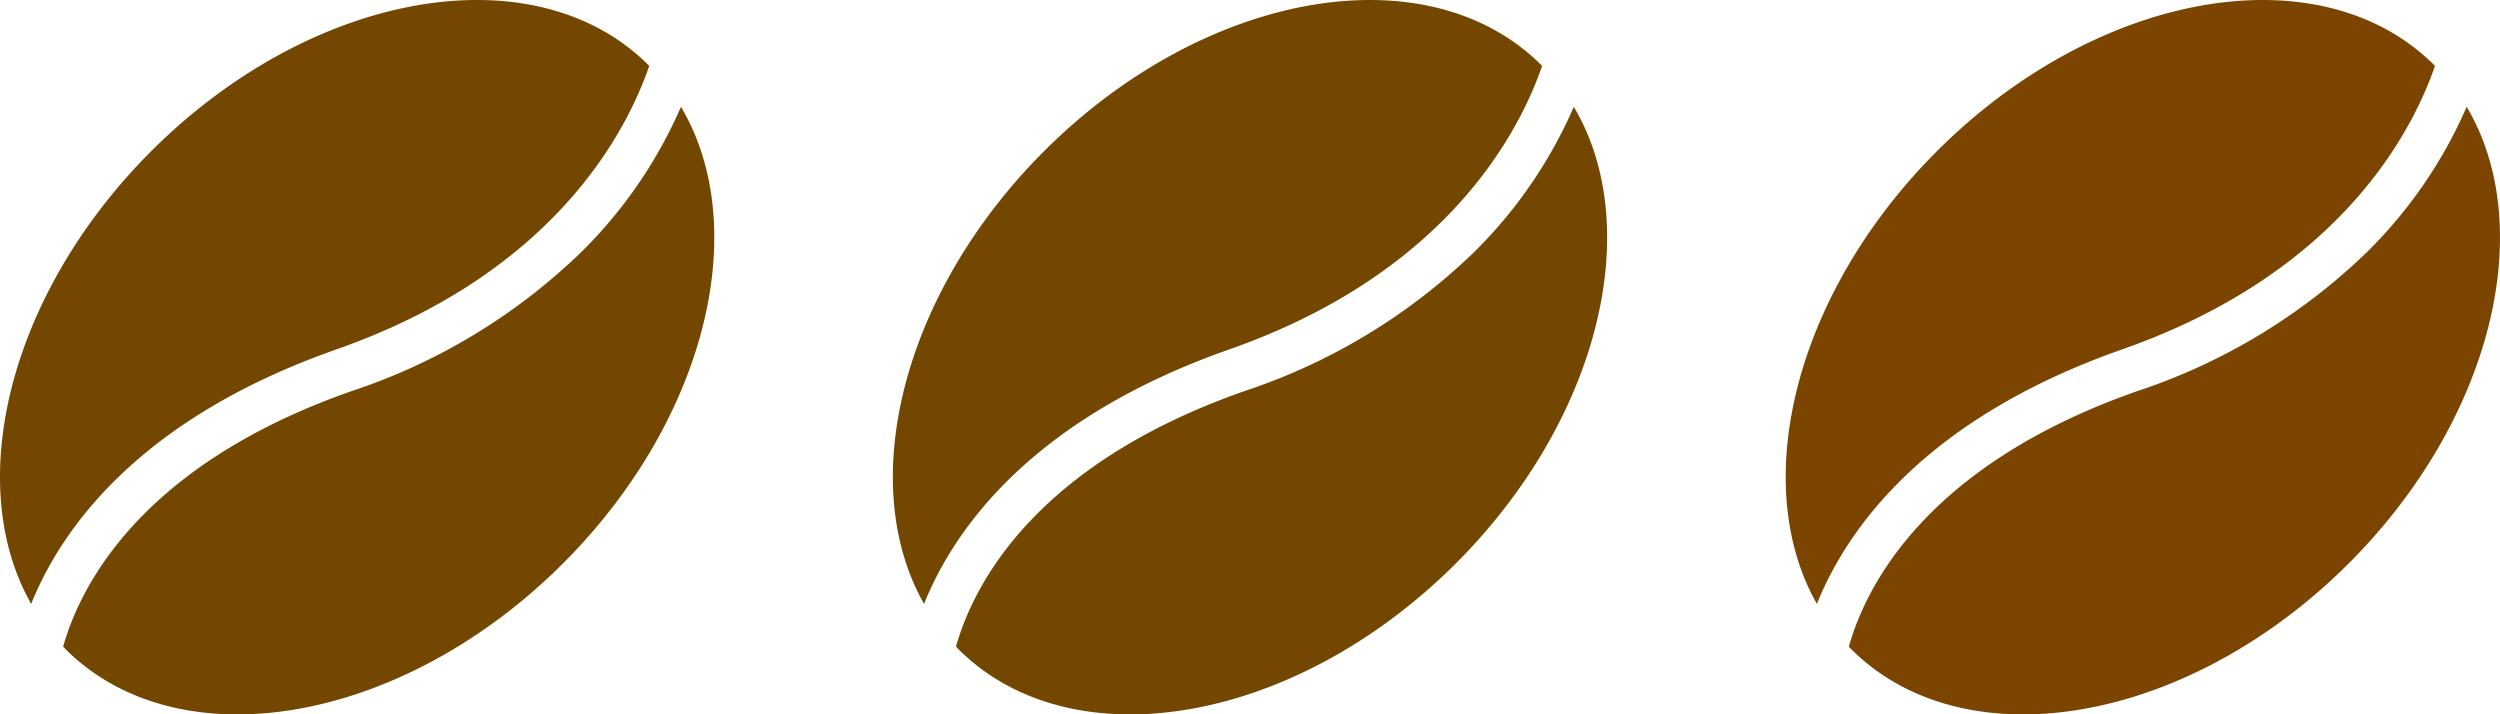 <svg xmlns="http://www.w3.org/2000/svg" width="70" height="20.004" viewBox="0 0 70 20.004">
  <g id="グループ_629" data-name="グループ 629" transform="translate(16343 18434.002)">
    <g id="coffee-bean-for-a-coffee-break" transform="translate(-16343.033 -18434.002)">
      <path id="パス_244" data-name="パス 244" d="M.906,16.909c-1.921-3.387-.614-8.7,3.36-12.675C8.778-.278,15.018-1.354,18.2,1.832a.11.11,0,0,0,.012.013c-.638,1.855-2.668,5.8-8.754,7.936C3.886,11.736,1.736,14.846.906,16.909ZM19.1,2.991a12.964,12.964,0,0,1-2.771,4.047,16.834,16.834,0,0,1-6.455,3.914c-5.947,2.086-7.609,5.5-8.073,7.154.022.022.041.045.062.066,3.186,3.185,9.426,2.11,13.938-2.4C19.816,11.754,21.107,6.373,19.1,2.991Z" transform="translate(0 0)" fill="#744700"/>
    </g>
    <g id="coffee-bean-for-a-coffee-break-2" data-name="coffee-bean-for-a-coffee-break" transform="translate(-16318.033 -18434.002)">
      <path id="パス_244-2" data-name="パス 244" d="M.906,16.909c-1.921-3.387-.614-8.7,3.36-12.675C8.778-.278,15.018-1.354,18.2,1.832a.11.11,0,0,0,.012.013c-.638,1.855-2.668,5.8-8.754,7.936C3.886,11.736,1.736,14.846.906,16.909ZM19.1,2.991a12.964,12.964,0,0,1-2.771,4.047,16.834,16.834,0,0,1-6.455,3.914c-5.947,2.086-7.609,5.5-8.073,7.154.022.022.041.045.062.066,3.186,3.185,9.426,2.11,13.938-2.4C19.816,11.754,21.107,6.373,19.1,2.991Z" transform="translate(0 0)" fill="#744700"/>
    </g>
    <g id="coffee-bean-for-a-coffee-break-3" data-name="coffee-bean-for-a-coffee-break" transform="translate(-16293.033 -18434.002)">
      <path id="パス_244-3" data-name="パス 244" d="M.906,16.909c-1.921-3.387-.614-8.7,3.36-12.675C8.778-.278,15.018-1.354,18.2,1.832a.11.11,0,0,0,.012.013c-.638,1.855-2.668,5.8-8.754,7.936C3.886,11.736,1.736,14.846.906,16.909ZM19.1,2.991a12.964,12.964,0,0,1-2.771,4.047,16.834,16.834,0,0,1-6.455,3.914c-5.947,2.086-7.609,5.5-8.073,7.154.022.022.041.045.062.066,3.186,3.185,9.426,2.11,13.938-2.4C19.816,11.754,21.107,6.373,19.1,2.991Z" transform="translate(0 0)" fill="#7b4500"/>
    </g>
  </g>
</svg>
